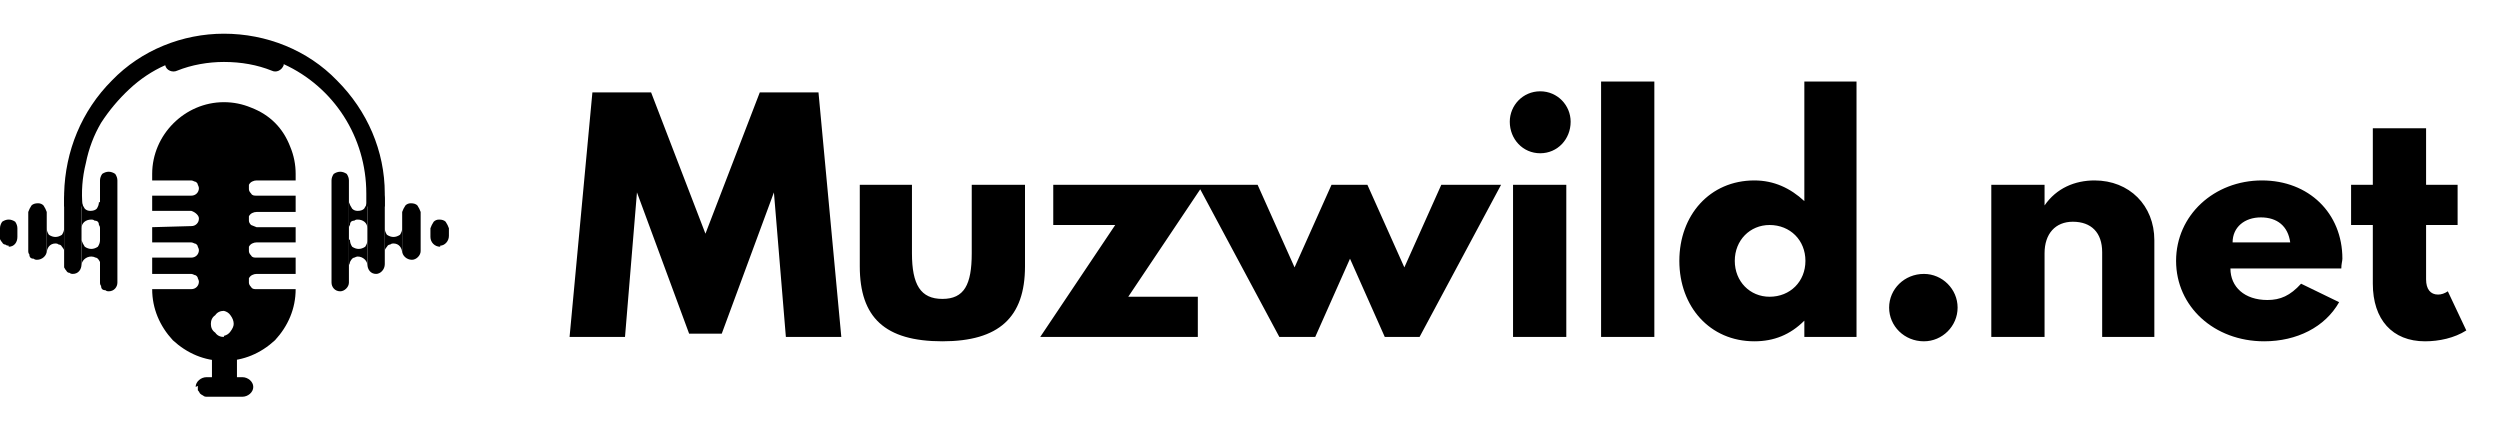 <svg version="1.2" xmlns="http://www.w3.org/2000/svg" viewBox="0 0 230 40" width="230" height="40"><style></style><path fill-rule="evenodd" d="m19.5 31.7h2.3v3h-2.3zm-1.3 3.8q0 0.2 0 0.4 0.1 0.1 0.2 0.3 0.1 0.1 0.3 0.2 0.1 0.1 0.3 0.1h3.3c0.5 0 1-0.4 1-0.9 0-0.5-0.5-0.9-1-0.9h-3.3c-0.5 0-1 0.4-1 0.9z"/><path fill-rule="evenodd" d="m23.2 16.7q-0.2 0.1-0.3 0.3 0 0.2 0 0.4 0 0.2 0.2 0.4c0.1 0.2 0.3 0.2 0.5 0.2h3.6v1.5h-3.6q-0.2 0-0.4 0.1-0.2 0.1-0.3 0.3 0 0.2 0 0.4 0 0.2 0.2 0.4l0.5 0.2h3.6v1.4h-3.6q-0.2 0-0.4 0.1-0.2 0.1-0.3 0.3 0 0.2 0 0.4 0 0.2 0.2 0.4c0.1 0.2 0.3 0.2 0.5 0.2h3.6v1.5h-3.6q-0.2 0-0.4 0.1-0.2 0.1-0.3 0.3 0 0.2 0 0.4 0 0.2 0.2 0.4c0.1 0.2 0.3 0.2 0.5 0.2h3.6c0 1.8-0.7 3.4-1.9 4.7-1.3 1.2-2.9 1.9-4.7 1.9-1.8 0-3.4-0.7-4.7-1.9-1.2-1.3-1.9-2.9-1.9-4.7h3.6c0.4 0 0.7-0.3 0.7-0.7q0-0.1-0.1-0.3 0-0.1-0.1-0.2-0.1-0.1-0.2-0.1-0.2-0.1-0.3-0.1h-3.6v-1.5h3.6c0.4 0 0.7-0.3 0.7-0.7q0-0.1-0.1-0.3 0-0.1-0.1-0.2-0.1-0.1-0.2-0.1-0.2-0.1-0.3-0.1h-3.6v-1.4l3.6-0.1q0.3 0 0.5-0.2 0.2-0.2 0.2-0.5 0-0.2-0.2-0.4-0.2-0.2-0.5-0.3h-3.6v-1.4h3.6c0.4 0 0.7-0.3 0.7-0.7q0-0.1-0.1-0.3 0-0.1-0.1-0.2-0.1-0.1-0.2-0.1-0.2-0.1-0.3-0.1h-3.6v-0.6c0-3.6 3-6.6 6.6-6.6q1.3 0 2.5 0.5 1.3 0.5 2.2 1.4 0.9 0.9 1.4 2.2 0.5 1.2 0.5 2.5v0.6h-3.6q-0.2 0-0.4 0.1zm-2.6 14.2q0.4-0.1 0.6-0.4 0.3-0.4 0.3-0.7 0-0.4-0.3-0.8-0.2-0.3-0.6-0.4c-0.3 0-0.6 0.1-0.8 0.4-0.3 0.2-0.4 0.5-0.4 0.8 0 0.3 0.1 0.6 0.4 0.8 0.2 0.3 0.5 0.4 0.8 0.4zm-10.6-4.1q-0.2 0-0.3-0.1-0.2 0-0.3-0.1-0.1-0.1-0.1-0.3-0.1-0.1-0.1-0.3v-9.4q0-0.3 0.2-0.6 0.3-0.2 0.6-0.2 0.3 0 0.6 0.2 0.2 0.3 0.2 0.6v9.4c0 0.4-0.3 0.8-0.8 0.8zm-3.3-1.6q-0.2 0-0.3-0.1-0.2 0-0.3-0.2-0.1-0.1-0.2-0.3 0-0.1 0-0.3v-6q0-0.3 0.2-0.6 0.3-0.2 0.6-0.2 0.3 0 0.6 0.2 0.2 0.3 0.2 0.6v6c0 0.5-0.3 0.9-0.8 0.9zm-3.3-1.3q-0.2 0-0.3-0.1-0.2 0-0.3-0.1-0.1-0.1-0.1-0.3-0.1-0.1-0.1-0.3v-3.6q0.1-0.3 0.3-0.6 0.2-0.2 0.6-0.2 0.3 0 0.5 0.2 0.2 0.3 0.3 0.6v3.6c0 0.4-0.4 0.8-0.9 0.8z"/><path fill-rule="evenodd" d="m5.9 23.1q0 0.1 0 0.2zm0-0.1q-0.1-0.2-0.2-0.3-0.1-0.2-0.3-0.2-0.1-0.1-0.3-0.1c-0.5 0-0.8 0.4-0.8 0.9v-2.3q0 0.3 0.2 0.6 0.3 0.2 0.6 0.2 0.3 0 0.6-0.2 0.2-0.3 0.2-0.6v2.1q0-0.1 0-0.1zm3.3-4.4v2.4q0-0.2-0.1-0.3 0-0.2-0.1-0.3-0.1-0.1-0.3-0.1-0.1-0.1-0.3-0.1c-0.5 0-0.9 0.3-0.9 0.8v-2.4q0.1 0.3 0.3 0.6 0.2 0.2 0.5 0.2 0.4 0 0.6-0.2 0.2-0.3 0.2-0.6zm0 3.4v2.4q0-0.2 0-0.3-0.1-0.2-0.2-0.3-0.1-0.1-0.2-0.1-0.2-0.1-0.4-0.1c-0.5 0-0.9 0.4-0.9 0.8v-2.3q0.1 0.3 0.3 0.6 0.3 0.2 0.6 0.2 0.3 0 0.6-0.2 0.2-0.3 0.2-0.6zm-8.4 0.6q-0.2 0-0.3-0.1-0.2 0-0.3-0.2-0.1-0.1-0.2-0.3 0-0.1 0-0.3v-0.7q0-0.3 0.2-0.6 0.3-0.2 0.6-0.2 0.3 0 0.6 0.2 0.2 0.3 0.2 0.6v0.8c0 0.5-0.3 0.9-0.8 0.9zm29.7 3.4v-9.4q0-0.3 0.2-0.6 0.3-0.2 0.6-0.2 0.3 0 0.6 0.2 0.2 0.3 0.2 0.6v9.4c0 0.4-0.4 0.8-0.8 0.8-0.5 0-0.8-0.4-0.8-0.8zm3.3-1.7v-6q0-0.3 0.2-0.6 0.3-0.2 0.6-0.2 0.3 0 0.6 0.2 0.2 0.3 0.2 0.6v6c0 0.5-0.4 0.9-0.8 0.9-0.5 0-0.8-0.4-0.8-0.9zm3.2-1.2v-3.6q0.1-0.3 0.3-0.6 0.2-0.2 0.5-0.2 0.4 0 0.6 0.2 0.2 0.3 0.3 0.6v3.6c0 0.4-0.4 0.8-0.8 0.8-0.5 0-0.9-0.4-0.9-0.8z"/><path fill-rule="evenodd" d="m35.4 23.1q0 0.1 0 0.2zm0-0.1q0.1-0.2 0.2-0.3 0.1-0.2 0.3-0.2 0.1-0.1 0.3-0.1c0.5 0 0.8 0.4 0.8 0.9v-2.3q0 0.3-0.2 0.6-0.3 0.2-0.6 0.2-0.3 0-0.6-0.2-0.2-0.3-0.2-0.6v2.1q0-0.1 0-0.1zm-3.3-4.4v2.4q0-0.2 0.1-0.3 0-0.2 0.1-0.3 0.1-0.1 0.3-0.1 0.1-0.1 0.3-0.1c0.5 0 0.9 0.3 0.9 0.8v-2.4q-0.1 0.3-0.3 0.6-0.2 0.2-0.6 0.2-0.3 0-0.5-0.2-0.2-0.3-0.3-0.6zm0 3.4v2.4q0.1-0.2 0.1-0.3 0.1-0.2 0.2-0.3 0.1-0.1 0.2-0.1 0.2-0.1 0.3-0.1c0.5 0 0.9 0.4 0.9 0.8v-2.3q0 0.3-0.2 0.6-0.3 0.2-0.6 0.2-0.3 0-0.6-0.2-0.2-0.3-0.2-0.6zm8.4 0.6c0.4 0 0.8-0.4 0.8-0.9v-0.7q-0.1-0.3-0.3-0.6-0.2-0.2-0.6-0.2-0.3 0-0.5 0.2-0.2 0.3-0.3 0.6v0.8c0 0.5 0.4 0.9 0.9 0.9z"/><path fill-rule="evenodd" d="m35.4 18v1h-1.7v-1.2c0-5.2-3-9.8-7.6-11.9v0.1c-0.2 0.5-0.7 0.7-1.1 0.5q-1-0.4-2.1-0.6-1.1-0.2-2.3-0.2-1.1 0-2.2 0.2-1.1 0.2-2.1 0.6c-0.4 0.2-1 0-1.1-0.5q-1.8 0.8-3.3 2.2-1.5 1.4-2.6 3.1-1 1.7-1.4 3.7-0.5 2-0.3 4h-1.7v-1.2c0.1-3.9 1.6-7.6 4.4-10.4 2.7-2.8 6.5-4.3 10.3-4.3 3.9 0 7.7 1.5 10.4 4.3 2.8 2.8 4.4 6.5 4.4 10.4"/><path  d="m52.4 31h5.1l1.1-13.3 4.8 13h3l4.8-13 1.1 13.3h5.1l-2.1-22.5h-5.4l-5 13-5-13h-5.4zm34.3 0.4c5.2 0 7.6-2.2 7.6-6.9v-7.5h-4.9v6.3c0 2.9-0.7 4.2-2.7 4.2-2 0-2.8-1.3-2.8-4.2v-6.3h-4.8v7.5c0 4.7 2.3 6.9 7.6 6.9zm23.5-0.4v-3.7h-6.4l6.9-10.3h-13.8v3.7h5.7l-6.9 10.3zm0-14l7.5 14h3.3l3.2-7.2 3.2 7.2h3.2l7.5-14h-5.5l-3.4 7.6-3.4-7.6h-3.3l-3.4 7.6-3.4-7.6zm33.9 14v-14h-4.9v14zm-5.2-19.8c0 1.6 1.2 2.9 2.8 2.9 1.6 0 2.8-1.3 2.8-2.9 0-1.5-1.2-2.8-2.8-2.8-1.6 0-2.8 1.3-2.8 2.8zm13.3 19.8v-23.5h-4.9v23.5zm9.2 0.4c1.8 0 3.3-0.6 4.6-1.9v1.5h4.8v-23.5h-4.8v11c-1.3-1.2-2.8-1.9-4.6-1.9-4.1 0-6.9 3.2-6.9 7.4 0 4.2 2.8 7.4 6.9 7.4zm-1.8-7.4c0-1.9 1.4-3.3 3.2-3.3 1.9 0 3.3 1.4 3.3 3.3 0 1.9-1.4 3.3-3.3 3.3-1.8 0-3.2-1.4-3.2-3.3zm14.2 4.3c0 1.7 1.4 3.1 3.2 3.1 1.7 0 3.1-1.4 3.1-3.1 0-1.7-1.4-3.1-3.1-3.1-1.8 0-3.2 1.4-3.2 3.1zm14.3 2.7v-7.7c0-1.8 1-2.9 2.6-2.9 1.7 0 2.7 1 2.7 2.8v7.8h4.8v-8.9c0-3.2-2.3-5.5-5.5-5.5-1.8 0-3.5 0.7-4.6 2.3v-1.9h-4.9v14zm12.1-7c0 4.2 3.5 7.4 8.1 7.4 3 0 5.6-1.3 6.9-3.6l-3.5-1.7c-1 1.1-1.9 1.5-3.1 1.5-2.1 0-3.4-1.2-3.4-2.9h10.2c0-0.4 0.1-0.7 0.1-0.9 0-4.2-3.1-7.2-7.4-7.2-4.4 0-7.9 3.2-7.9 7.4zm7.8-4c1.5 0 2.5 0.8 2.7 2.3h-5.3c0-1.4 1.1-2.3 2.6-2.3zm8.3-3v3.7h2v5.4c0 3.3 1.8 5.3 4.8 5.3 1.3 0 2.7-0.3 3.8-1l-1.7-3.6c-0.3 0.2-0.6 0.3-0.9 0.3-0.7 0-1.1-0.5-1.1-1.4v-5h2.9v-3.7h-2.9v-5.2h-4.9v5.2z"/></svg>